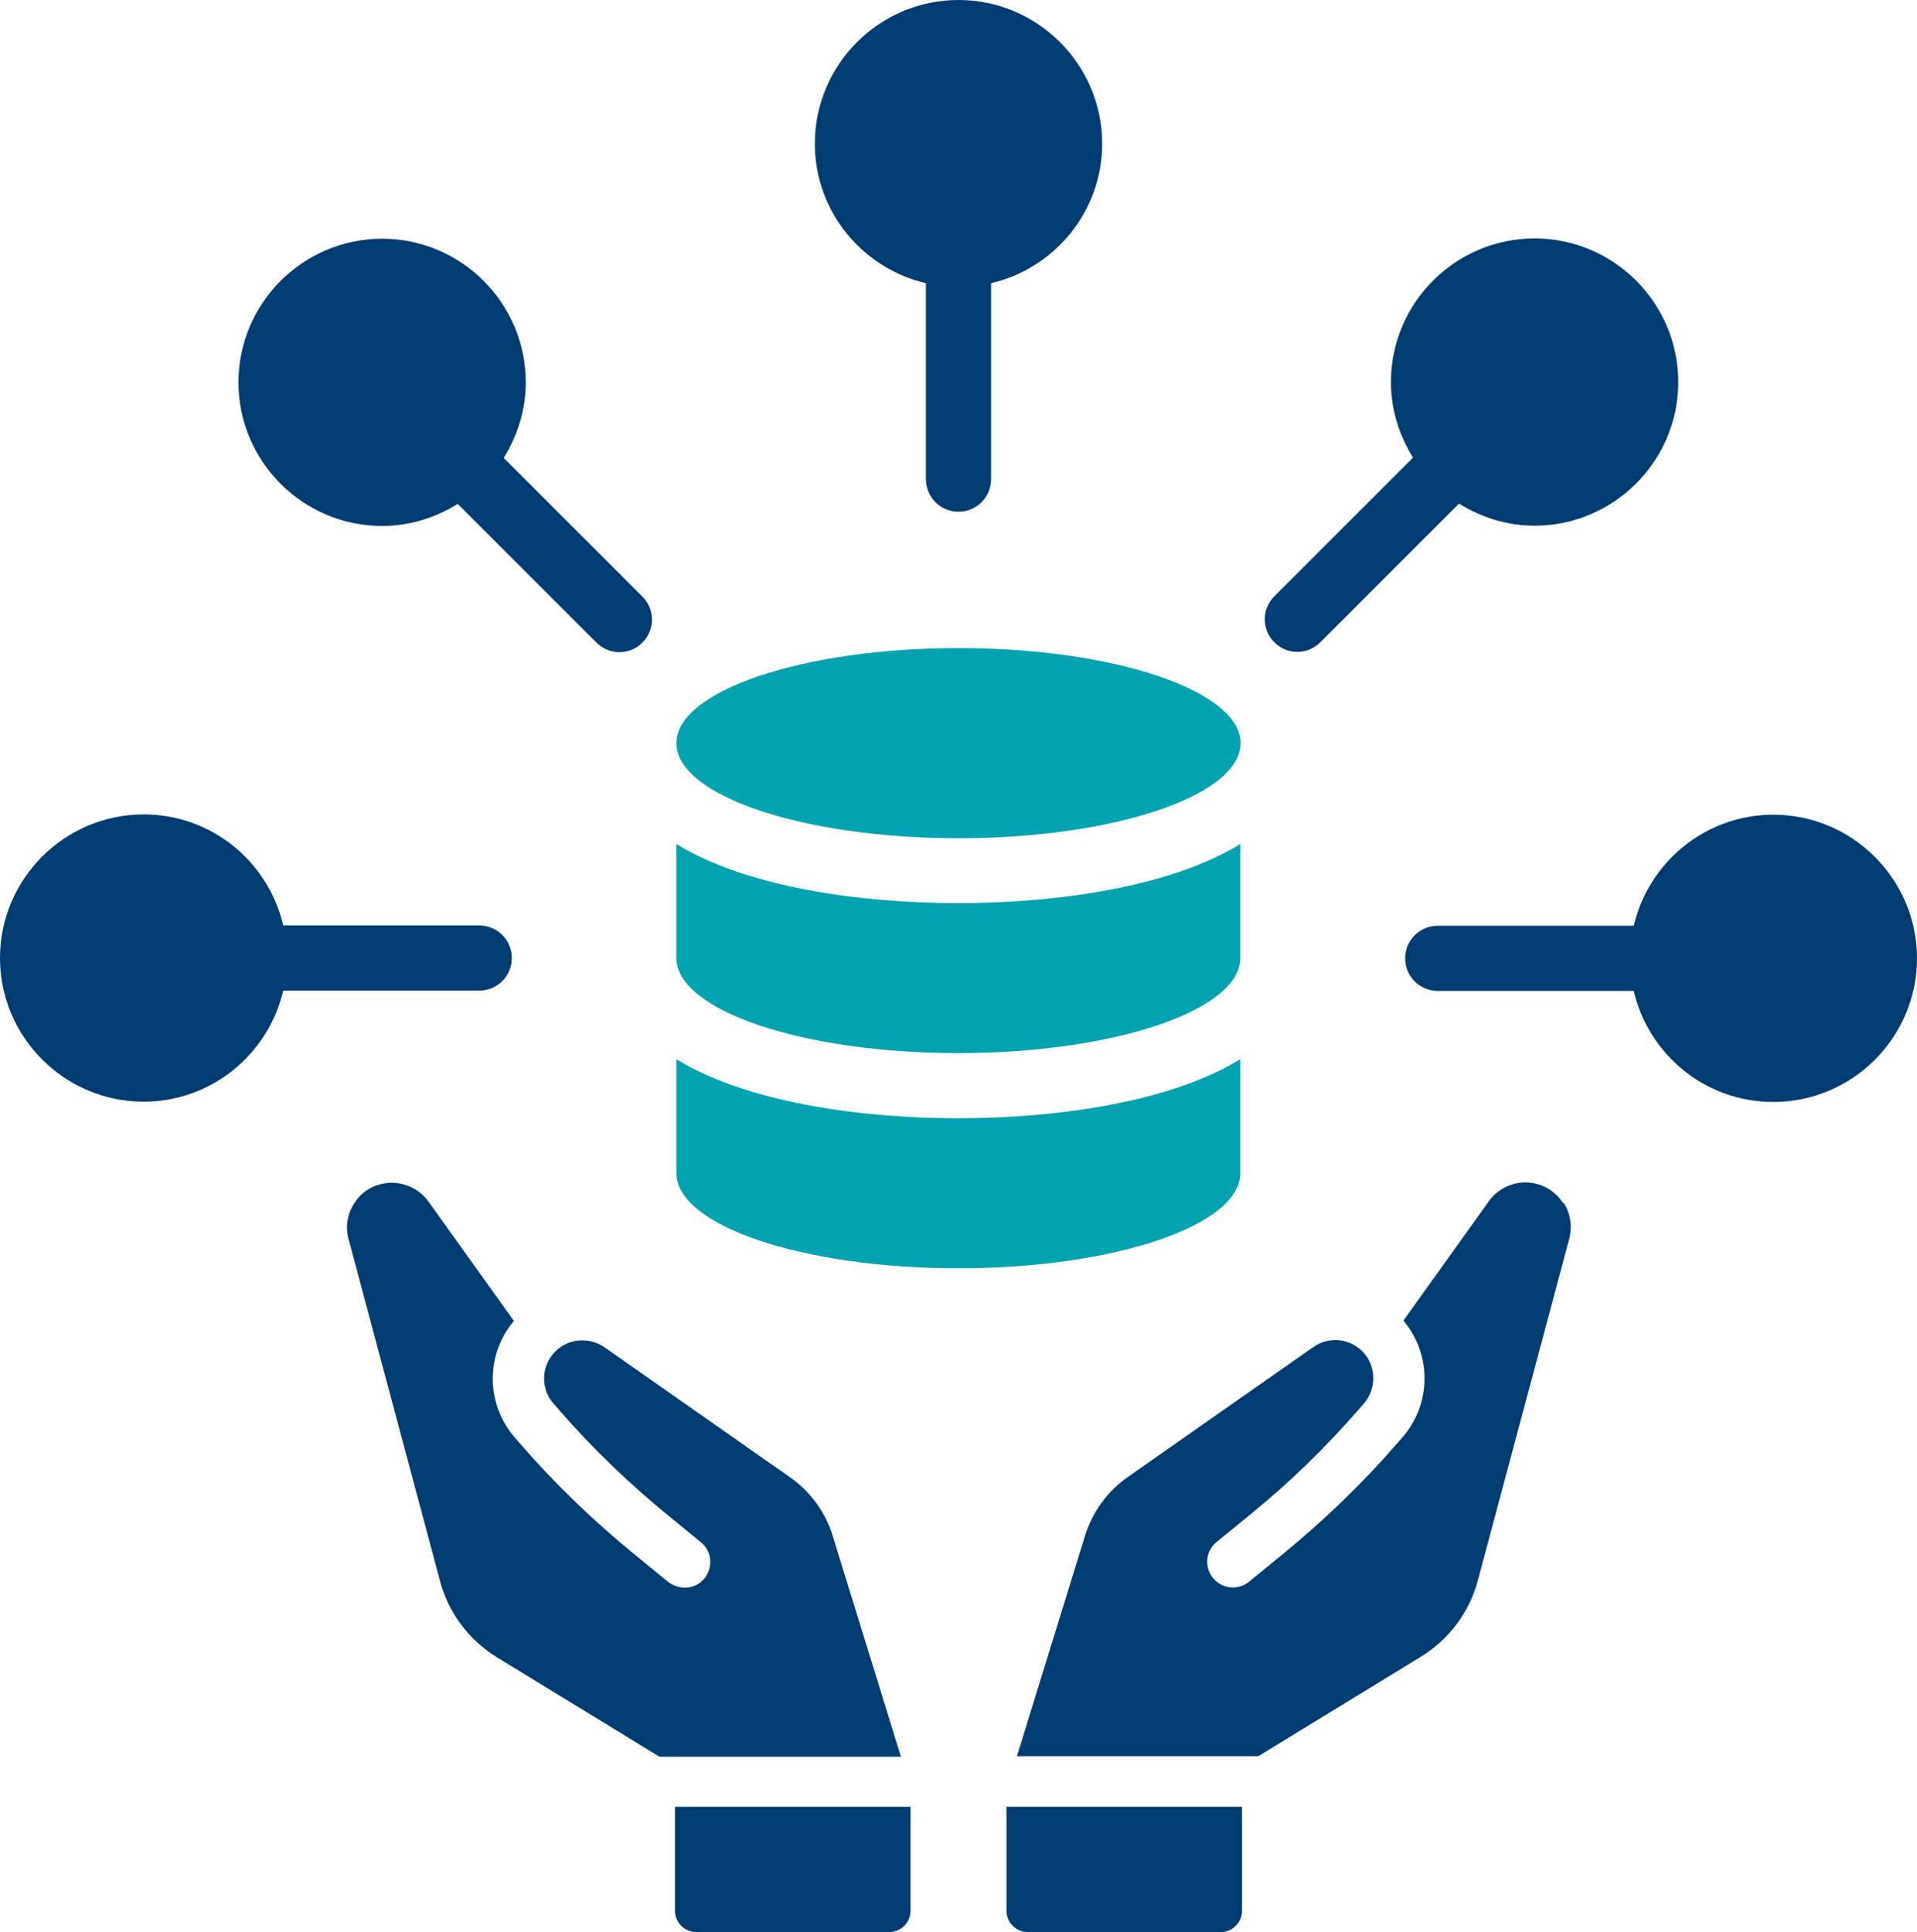 <?xml version="1.0" encoding="UTF-8"?>
<svg xmlns="http://www.w3.org/2000/svg" id="Layer_2" data-name="Layer 2" viewBox="0 0 65.92 66.45">
  <defs>
    <style>
      .cls-1 {
        fill: #003c71;
      }

      .cls-2 {
        fill: #00a3af;
      }
    </style>
  </defs>
  <g id="Why_Us_v3" data-name="Why Us v3">
    <g>
      <g>
        <path class="cls-2" d="M23.26,36.43v3.92c0,1.8,4.33,3.27,9.69,3.27s9.7-1.47,9.7-3.27v-3.92c-2.36,1.45-6.21,2.03-9.7,2.03s-7.34-.58-9.69-2.03Z"></path>
        <path class="cls-2" d="M23.26,29.03v3.92c0,1.8,4.33,3.27,9.69,3.27s9.7-1.47,9.7-3.27v-3.92c-2.36,1.45-6.21,2.03-9.7,2.03s-7.34-.58-9.69-2.03Z"></path>
        <path class="cls-2" d="M32.96,22.29c-5.36,0-9.7,1.47-9.7,3.27s4.34,3.27,9.7,3.27,9.7-1.47,9.7-3.27-4.34-3.27-9.7-3.27Z"></path>
        <path class="cls-1" d="M31.84,9.74v6.74c0,.62.5,1.12,1.12,1.12s1.12-.5,1.12-1.12v-6.74c2.18-.51,3.82-2.46,3.82-4.8,0-2.72-2.22-4.94-4.94-4.94s-4.94,2.22-4.94,4.94c0,2.34,1.64,4.29,3.82,4.8Z"></path>
        <path class="cls-1" d="M17.32,15.75c.47-.76.76-1.64.76-2.6,0-2.72-2.22-4.94-4.94-4.94s-4.94,2.22-4.94,4.94,2.22,4.94,4.94,4.94c.96,0,1.84-.29,2.6-.76l4.77,4.77c.22.22.5.33.79.33s.57-.11.79-.33c.44-.44.44-1.14,0-1.58l-4.77-4.77Z"></path>
        <path class="cls-1" d="M9.74,34.07h6.74c.62,0,1.12-.5,1.12-1.12s-.5-1.12-1.12-1.12h-6.74c-.51-2.19-2.46-3.82-4.8-3.82-2.72,0-4.94,2.22-4.94,4.94s2.22,4.94,4.94,4.94c2.34,0,4.29-1.64,4.8-3.82Z"></path>
        <path class="cls-1" d="M60.98,28.02c-2.34,0-4.29,1.64-4.8,3.82h-6.74c-.62,0-1.12.5-1.12,1.12s.5,1.12,1.12,1.12h6.74c.51,2.19,2.46,3.82,4.8,3.82,2.72,0,4.94-2.22,4.94-4.94s-2.22-4.94-4.94-4.94Z"></path>
        <path class="cls-1" d="M44.61,22.42c.29,0,.57-.11.79-.33l4.77-4.77c.76.47,1.64.76,2.6.76,2.72,0,4.94-2.22,4.94-4.94s-2.22-4.94-4.94-4.94-4.94,2.22-4.94,4.94c0,.96.29,1.84.76,2.6l-4.77,4.77c-.44.44-.44,1.14,0,1.58.22.22.5.33.79.33Z"></path>
      </g>
      <g>
        <path class="cls-1" d="M53.75,41.38h0c-.24-.37-.61-.62-1.04-.69-.58-.1-1.16.14-1.51.62l-2.94,4.11c.07.08.13.17.19.25.79,1.16.7,2.7-.22,3.76l-.21.24c-1.19,1.37-2.51,2.64-3.92,3.79l-1.15.94c-.38.31-.93.25-1.24-.13-.31-.38-.25-.94.13-1.24l1.15-.94c1.33-1.08,2.57-2.28,3.7-3.58l.21-.24c.39-.45.43-1.11.1-1.61-.2-.29-.51-.49-.85-.55-.35-.06-.7.02-.99.22l-6.38,4.47c-.7.49-1.22,1.21-1.47,2.02l-2.34,7.58h8.3l5.59-3.42c.97-.6,1.67-1.53,1.96-2.63l3.14-11.74c.11-.43.05-.87-.19-1.24Z"></path>
        <path class="cls-1" d="M28.64,52.83c-.25-.81-.77-1.53-1.47-2.02l-6.38-4.47c-.29-.2-.64-.28-1-.22-.35.06-.65.26-.85.55-.34.5-.3,1.16.1,1.61l.21.24c1.12,1.29,2.37,2.49,3.7,3.58l1.15.94c.18.15.3.36.32.59.02.23-.04.46-.19.65s-.36.3-.6.32c-.23.02-.46-.05-.65-.19l-1.15-.94c-1.41-1.15-2.73-2.42-3.92-3.79l-.21-.24c-.92-1.06-1.01-2.6-.22-3.76.06-.09.13-.17.19-.25l-2.94-4.11c-.34-.47-.94-.72-1.51-.62-.44.07-.81.32-1.04.69-.24.37-.31.81-.19,1.24l3.14,11.74c.29,1.1.99,2.03,1.96,2.63l5.59,3.42h8.3l-2.34-7.58Z"></path>
        <path class="cls-1" d="M34.61,65.72c0,.4.33.73.73.73h6.64c.4,0,.73-.33.73-.73v-3.58h-8.1v3.58Z"></path>
        <path class="cls-1" d="M23.21,65.72c0,.4.33.73.73.73h6.64c.4,0,.73-.33.73-.73v-3.58h-8.1v3.58Z"></path>
      </g>
    </g>
  </g>
</svg>
